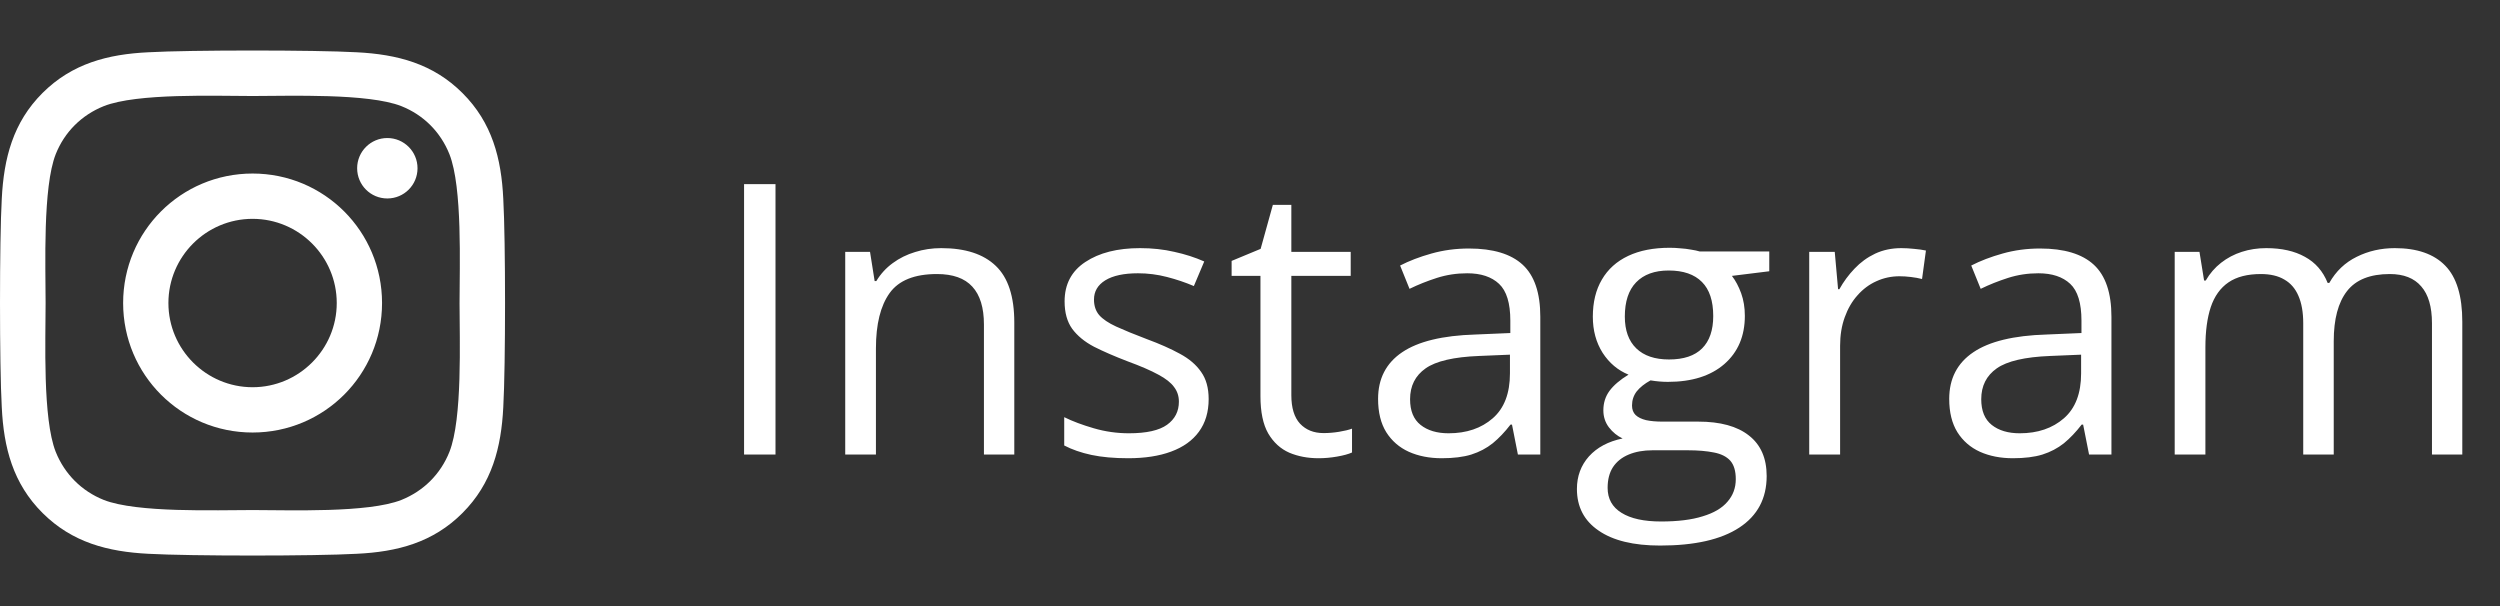 <svg width="99" height="24" viewBox="0 0 99 24" fill="none" xmlns="http://www.w3.org/2000/svg">
<rect x="0" y="0" width="99" height="24" fill="#333333" stroke="none"/>
<g clip-path="url(#clip0_4567_296)">
<path d="M10.002 6.872C7.165 6.872 4.876 9.162 4.876 12C4.876 14.838 7.165 17.128 10.002 17.128C12.84 17.128 15.129 14.838 15.129 12C15.129 9.162 12.84 6.872 10.002 6.872ZM10.002 15.334C8.168 15.334 6.669 13.839 6.669 12C6.669 10.161 8.164 8.666 10.002 8.666C11.841 8.666 13.335 10.161 13.335 12C13.335 13.839 11.836 15.334 10.002 15.334ZM16.534 6.662C16.534 7.327 15.999 7.859 15.338 7.859C14.674 7.859 14.143 7.323 14.143 6.662C14.143 6.002 14.678 5.466 15.338 5.466C15.999 5.466 16.534 6.002 16.534 6.662ZM19.93 7.876C19.854 6.274 19.488 4.855 18.315 3.686C17.146 2.517 15.727 2.151 14.125 2.07C12.474 1.977 7.526 1.977 5.875 2.07C4.278 2.146 2.859 2.512 1.685 3.681C0.512 4.851 0.151 6.27 0.07 7.872C-0.023 9.523 -0.023 14.472 0.07 16.124C0.146 17.726 0.512 19.145 1.685 20.314C2.859 21.483 4.273 21.849 5.875 21.93C7.526 22.023 12.474 22.023 14.125 21.93C15.727 21.854 17.146 21.488 18.315 20.314C19.483 19.145 19.849 17.726 19.93 16.124C20.023 14.472 20.023 9.528 19.93 7.876ZM17.797 17.895C17.449 18.77 16.775 19.444 15.896 19.797C14.58 20.319 11.457 20.198 10.002 20.198C8.548 20.198 5.42 20.314 4.108 19.797C3.234 19.448 2.56 18.774 2.207 17.895C1.685 16.579 1.806 13.455 1.806 12C1.806 10.545 1.69 7.417 2.207 6.105C2.555 5.23 3.229 4.556 4.108 4.204C5.424 3.681 8.548 3.802 10.002 3.802C11.457 3.802 14.585 3.686 15.896 4.204C16.771 4.552 17.445 5.225 17.797 6.105C18.319 7.421 18.198 10.545 18.198 12C18.198 13.455 18.319 16.583 17.797 17.895Z" fill="white"/>
</g>
<path d="M29.465 18V7.292H30.71V18H29.465ZM37.273 9.826C38.225 9.826 38.945 10.06 39.433 10.529C39.921 10.993 40.166 11.74 40.166 12.771V18H38.964V12.851C38.964 12.182 38.81 11.682 38.503 11.35C38.2 11.018 37.734 10.852 37.104 10.852C36.215 10.852 35.59 11.103 35.229 11.606C34.868 12.109 34.687 12.839 34.687 13.796V18H33.471V9.973H34.453L34.636 11.13H34.702C34.873 10.847 35.09 10.61 35.353 10.419C35.617 10.224 35.913 10.078 36.24 9.98C36.567 9.877 36.911 9.826 37.273 9.826ZM47.863 15.803C47.863 16.315 47.734 16.748 47.475 17.099C47.221 17.446 46.855 17.707 46.377 17.883C45.903 18.059 45.336 18.146 44.677 18.146C44.116 18.146 43.63 18.102 43.22 18.015C42.81 17.927 42.451 17.802 42.143 17.641V16.52C42.47 16.682 42.861 16.828 43.315 16.96C43.769 17.092 44.233 17.158 44.706 17.158C45.4 17.158 45.903 17.045 46.215 16.821C46.528 16.596 46.684 16.291 46.684 15.905C46.684 15.685 46.621 15.493 46.494 15.327C46.372 15.156 46.164 14.992 45.871 14.836C45.578 14.675 45.173 14.499 44.655 14.309C44.143 14.113 43.698 13.92 43.322 13.73C42.951 13.535 42.663 13.298 42.458 13.02C42.258 12.741 42.158 12.38 42.158 11.935C42.158 11.257 42.431 10.737 42.978 10.376C43.53 10.009 44.252 9.826 45.146 9.826C45.629 9.826 46.081 9.875 46.501 9.973C46.926 10.065 47.321 10.192 47.688 10.354L47.277 11.328C46.945 11.186 46.591 11.066 46.215 10.969C45.839 10.871 45.456 10.822 45.065 10.822C44.504 10.822 44.072 10.915 43.769 11.101C43.471 11.286 43.322 11.54 43.322 11.862C43.322 12.111 43.391 12.316 43.527 12.477C43.669 12.639 43.894 12.79 44.201 12.932C44.509 13.073 44.914 13.239 45.417 13.43C45.92 13.615 46.355 13.808 46.721 14.008C47.087 14.204 47.368 14.443 47.563 14.726C47.763 15.004 47.863 15.363 47.863 15.803ZM52.412 17.15C52.612 17.15 52.817 17.133 53.027 17.099C53.237 17.065 53.408 17.023 53.54 16.975V17.919C53.398 17.983 53.2 18.037 52.946 18.081C52.697 18.125 52.453 18.146 52.214 18.146C51.789 18.146 51.403 18.073 51.057 17.927C50.71 17.775 50.432 17.521 50.222 17.165C50.017 16.809 49.914 16.315 49.914 15.685V10.925H48.772V10.332L49.921 9.855L50.405 8.112H51.137V9.973H53.488V10.925H51.137V15.649C51.137 16.152 51.252 16.528 51.481 16.777C51.716 17.026 52.026 17.15 52.412 17.15ZM58.169 9.841C59.126 9.841 59.836 10.056 60.3 10.485C60.764 10.915 60.996 11.601 60.996 12.543V18H60.109L59.875 16.814H59.816C59.592 17.106 59.357 17.353 59.113 17.553C58.869 17.748 58.586 17.898 58.264 18C57.946 18.098 57.556 18.146 57.092 18.146C56.603 18.146 56.169 18.061 55.788 17.89C55.412 17.719 55.114 17.46 54.895 17.114C54.68 16.767 54.572 16.328 54.572 15.795C54.572 14.995 54.89 14.379 55.524 13.95C56.159 13.52 57.126 13.286 58.425 13.247L59.809 13.188V12.697C59.809 12.004 59.66 11.518 59.362 11.24C59.065 10.961 58.645 10.822 58.102 10.822C57.683 10.822 57.282 10.883 56.901 11.005C56.52 11.127 56.159 11.271 55.817 11.438L55.444 10.515C55.805 10.329 56.22 10.17 56.689 10.039C57.158 9.907 57.651 9.841 58.169 9.841ZM59.794 14.045L58.571 14.096C57.57 14.135 56.865 14.299 56.455 14.587C56.044 14.875 55.839 15.283 55.839 15.81C55.839 16.269 55.978 16.608 56.257 16.828C56.535 17.048 56.904 17.158 57.363 17.158C58.076 17.158 58.659 16.96 59.113 16.564C59.567 16.169 59.794 15.576 59.794 14.785V14.045ZM65.742 21.604C64.687 21.604 63.874 21.406 63.303 21.01C62.731 20.62 62.446 20.07 62.446 19.362C62.446 18.859 62.605 18.43 62.922 18.073C63.244 17.717 63.688 17.48 64.255 17.363C64.045 17.265 63.864 17.119 63.713 16.923C63.566 16.728 63.493 16.503 63.493 16.25C63.493 15.957 63.574 15.7 63.735 15.48C63.901 15.256 64.152 15.041 64.489 14.836C64.069 14.665 63.727 14.377 63.464 13.972C63.205 13.562 63.076 13.085 63.076 12.543C63.076 11.967 63.195 11.477 63.435 11.071C63.674 10.661 64.02 10.349 64.475 10.134C64.929 9.919 65.478 9.812 66.123 9.812C66.264 9.812 66.406 9.819 66.547 9.834C66.694 9.843 66.833 9.86 66.965 9.885C67.097 9.904 67.211 9.929 67.309 9.958H70.063V10.742L68.584 10.925C68.73 11.115 68.852 11.345 68.95 11.613C69.047 11.882 69.096 12.18 69.096 12.507C69.096 13.308 68.825 13.945 68.283 14.418C67.741 14.887 66.997 15.122 66.049 15.122C65.825 15.122 65.595 15.102 65.361 15.063C65.122 15.195 64.939 15.341 64.811 15.502C64.689 15.664 64.628 15.849 64.628 16.059C64.628 16.215 64.675 16.34 64.768 16.433C64.865 16.525 65.004 16.594 65.185 16.638C65.366 16.677 65.583 16.696 65.837 16.696H67.251C68.124 16.696 68.793 16.879 69.257 17.246C69.726 17.612 69.96 18.146 69.96 18.85C69.96 19.738 69.599 20.419 68.876 20.893C68.154 21.367 67.109 21.604 65.742 21.604ZM65.778 20.651C66.442 20.651 66.992 20.583 67.426 20.446C67.866 20.314 68.193 20.122 68.408 19.868C68.627 19.619 68.737 19.321 68.737 18.974C68.737 18.652 68.664 18.408 68.518 18.242C68.371 18.081 68.156 17.973 67.873 17.919C67.59 17.861 67.243 17.831 66.833 17.831H65.441C65.08 17.831 64.765 17.888 64.497 18C64.228 18.112 64.02 18.278 63.874 18.498C63.732 18.718 63.662 18.991 63.662 19.318C63.662 19.753 63.845 20.082 64.211 20.307C64.577 20.537 65.1 20.651 65.778 20.651ZM66.093 14.235C66.674 14.235 67.111 14.089 67.404 13.796C67.697 13.503 67.844 13.076 67.844 12.514C67.844 11.914 67.695 11.464 67.397 11.166C67.099 10.864 66.66 10.712 66.079 10.712C65.522 10.712 65.092 10.869 64.79 11.181C64.492 11.489 64.343 11.94 64.343 12.536C64.343 13.083 64.494 13.503 64.797 13.796C65.1 14.089 65.532 14.235 66.093 14.235ZM75.293 9.826C75.454 9.826 75.622 9.836 75.798 9.855C75.974 9.87 76.13 9.892 76.267 9.921L76.113 11.049C75.981 11.015 75.835 10.988 75.673 10.969C75.512 10.949 75.361 10.94 75.219 10.94C74.897 10.94 74.592 11.005 74.304 11.137C74.02 11.264 73.772 11.45 73.557 11.694C73.342 11.933 73.173 12.224 73.051 12.565C72.929 12.902 72.868 13.278 72.868 13.693V18H71.645V9.973H72.656L72.788 11.452H72.839C73.005 11.154 73.205 10.883 73.439 10.639C73.674 10.39 73.945 10.192 74.252 10.046C74.565 9.899 74.912 9.826 75.293 9.826ZM80.786 9.841C81.743 9.841 82.453 10.056 82.917 10.485C83.381 10.915 83.613 11.601 83.613 12.543V18H82.727L82.492 16.814H82.434C82.209 17.106 81.975 17.353 81.731 17.553C81.486 17.748 81.203 17.898 80.881 18C80.564 18.098 80.173 18.146 79.709 18.146C79.221 18.146 78.786 18.061 78.405 17.89C78.029 17.719 77.731 17.46 77.512 17.114C77.297 16.767 77.189 16.328 77.189 15.795C77.189 14.995 77.507 14.379 78.142 13.95C78.776 13.52 79.743 13.286 81.042 13.247L82.426 13.188V12.697C82.426 12.004 82.277 11.518 81.98 11.24C81.682 10.961 81.262 10.822 80.72 10.822C80.3 10.822 79.899 10.883 79.519 11.005C79.138 11.127 78.776 11.271 78.435 11.438L78.061 10.515C78.422 10.329 78.837 10.17 79.306 10.039C79.775 9.907 80.268 9.841 80.786 9.841ZM82.412 14.045L81.189 14.096C80.188 14.135 79.482 14.299 79.072 14.587C78.662 14.875 78.457 15.283 78.457 15.81C78.457 16.269 78.596 16.608 78.874 16.828C79.152 17.048 79.521 17.158 79.98 17.158C80.693 17.158 81.276 16.96 81.731 16.564C82.185 16.169 82.412 15.576 82.412 14.785V14.045ZM94.834 9.826C95.717 9.826 96.384 10.058 96.833 10.522C97.282 10.981 97.507 11.721 97.507 12.741V18H96.306V12.8C96.306 12.15 96.164 11.665 95.881 11.342C95.603 11.015 95.188 10.852 94.636 10.852C93.859 10.852 93.295 11.076 92.944 11.525C92.592 11.975 92.416 12.636 92.416 13.51V18H91.208V12.8C91.208 12.365 91.144 12.004 91.018 11.716C90.895 11.428 90.71 11.213 90.461 11.071C90.217 10.925 89.907 10.852 89.531 10.852C88.999 10.852 88.571 10.961 88.249 11.181C87.927 11.401 87.692 11.728 87.546 12.163C87.404 12.592 87.334 13.122 87.334 13.752V18H86.118V9.973H87.099L87.282 11.108H87.348C87.509 10.83 87.712 10.595 87.956 10.405C88.2 10.214 88.474 10.07 88.776 9.973C89.079 9.875 89.401 9.826 89.743 9.826C90.353 9.826 90.864 9.941 91.274 10.17C91.689 10.395 91.989 10.739 92.175 11.203H92.241C92.504 10.739 92.866 10.395 93.325 10.17C93.784 9.941 94.287 9.826 94.834 9.826Z" fill="white"/>
<a href="https://www.instagram.com/datart_cz/">
<rect fill="black" fill-opacity="0" y="1.786" width="70.723" height="20.427"/>
</a>
<defs>
<clipPath id="clip0_4567_296">
<rect width="20" height="20" fill="white" transform="translate(0 2)"/>
</clipPath>
</defs>
</svg>
